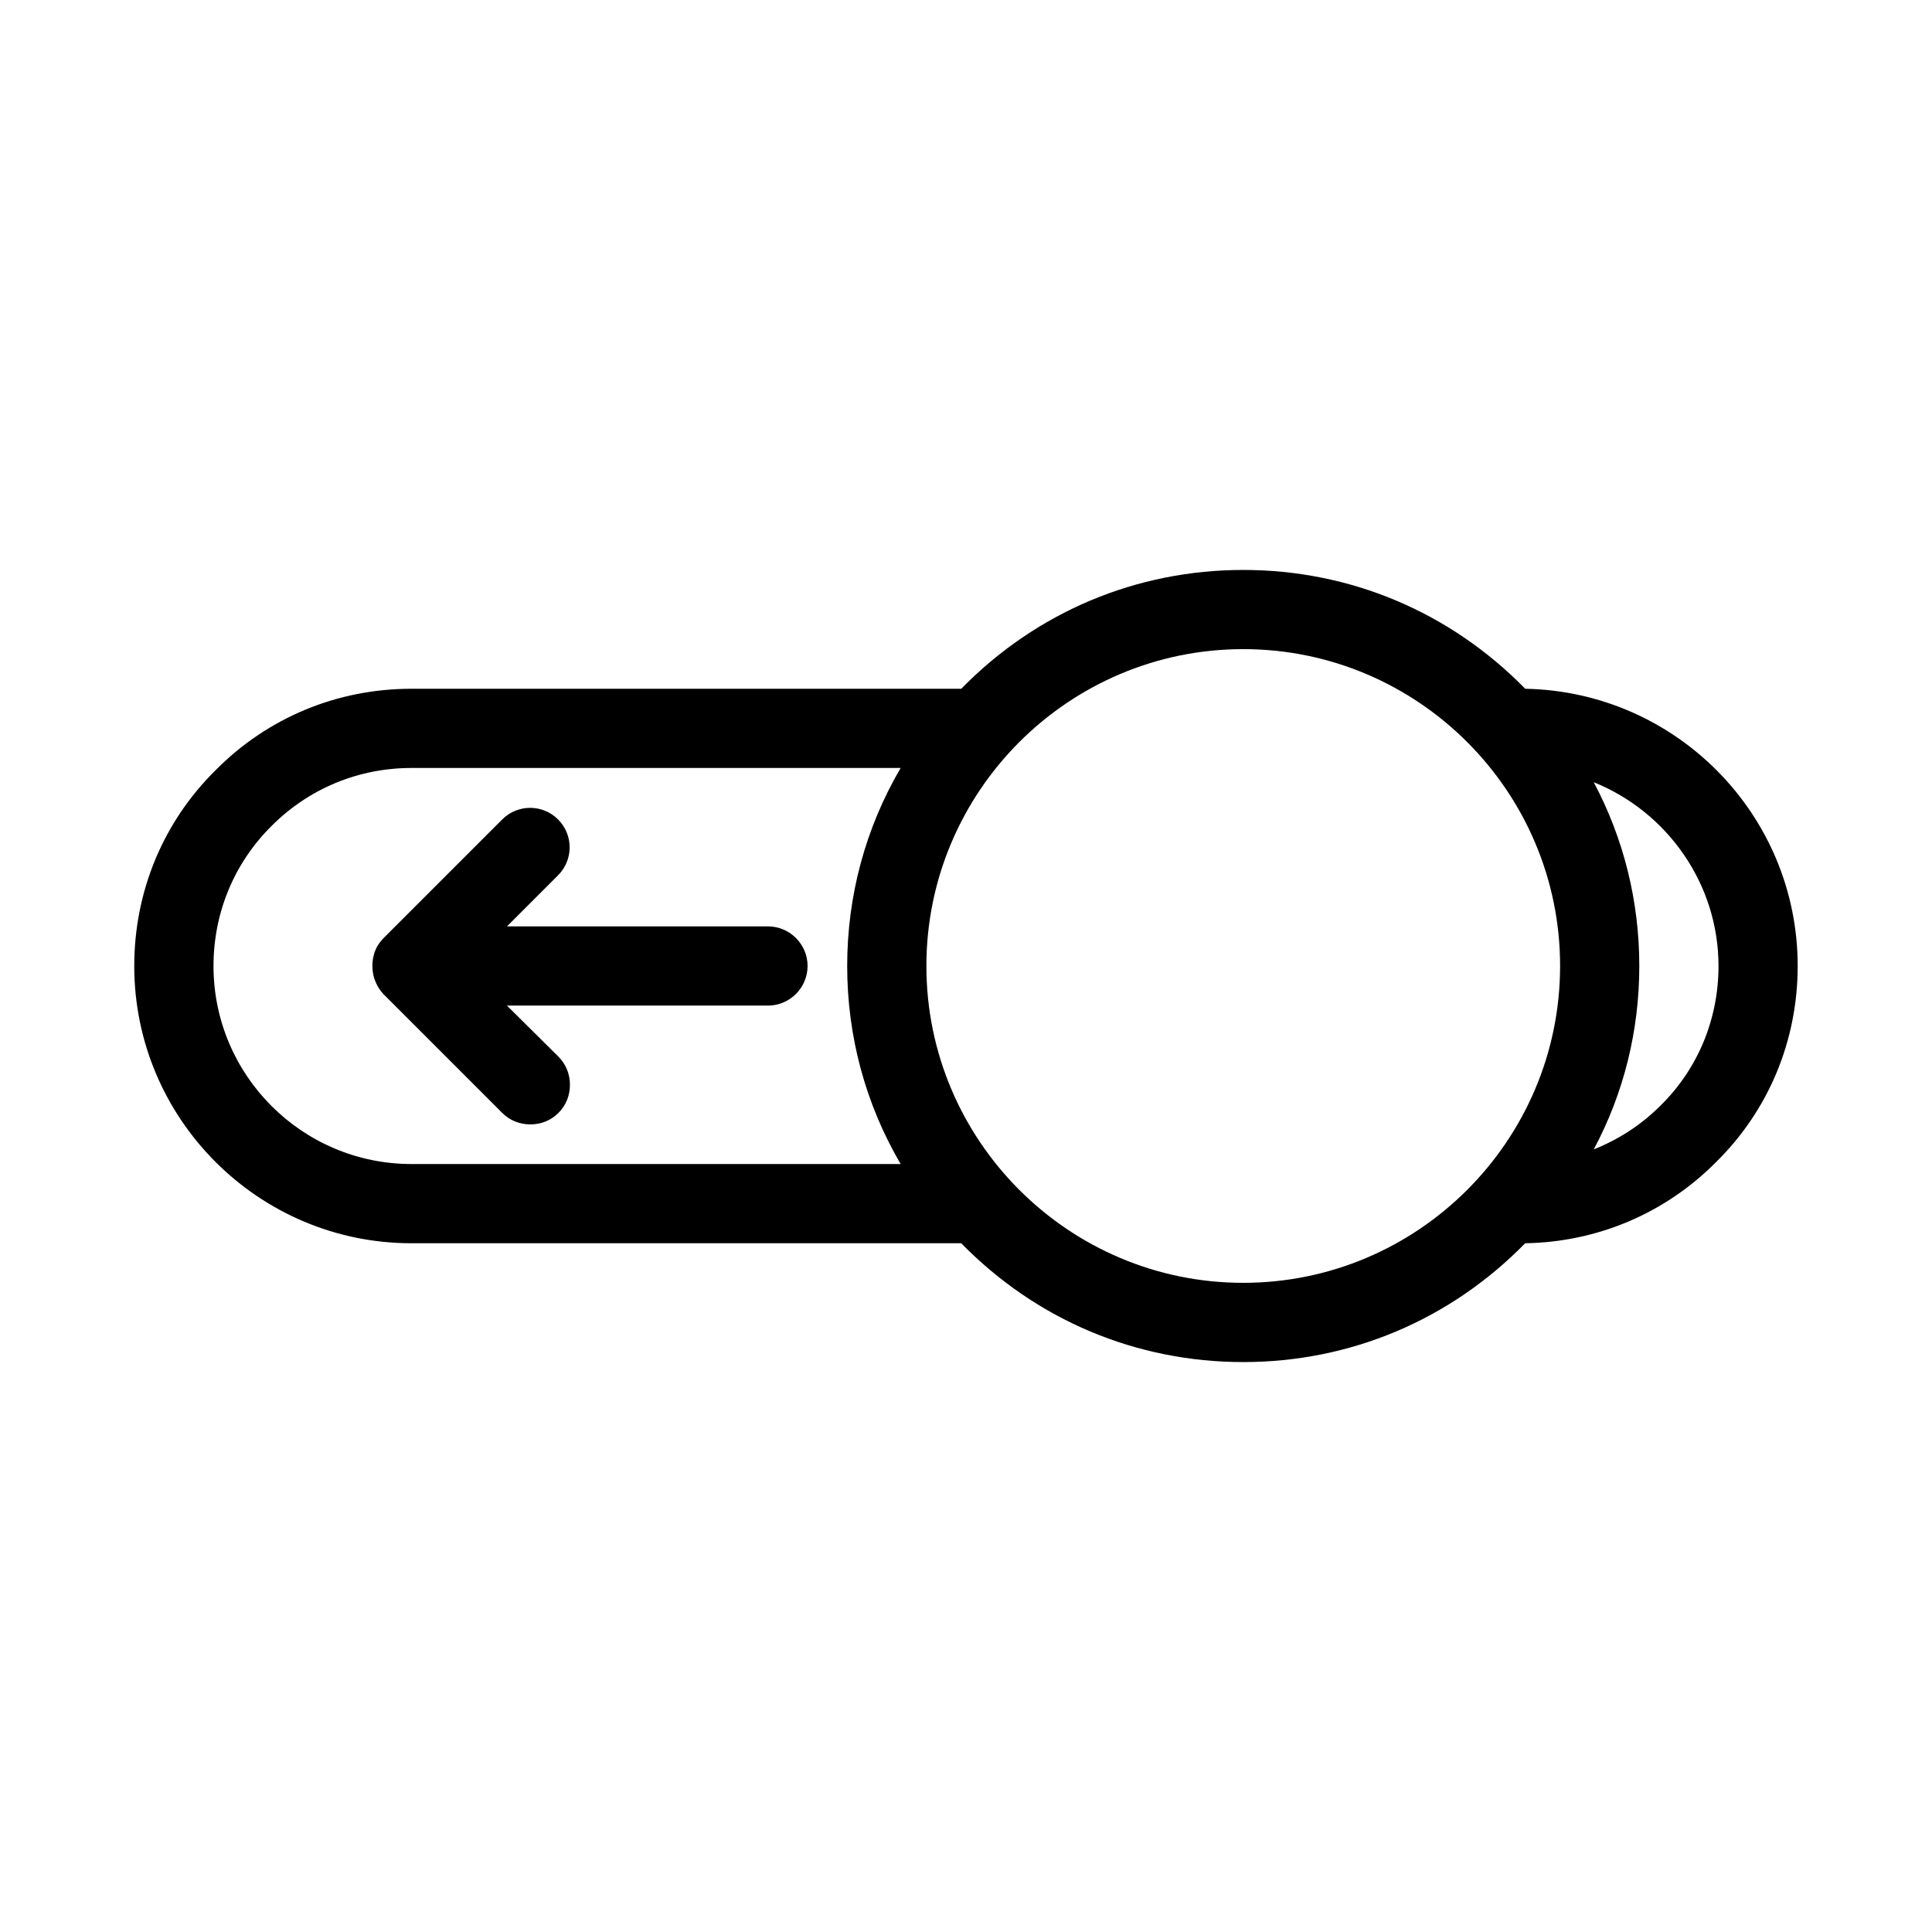 <?xml version="1.0" encoding="UTF-8"?>
<!-- Uploaded to: ICON Repo, www.svgrepo.com, Generator: ICON Repo Mixer Tools -->
<svg fill="#000000" width="800px" height="800px" version="1.1" viewBox="144 144 512 512" xmlns="http://www.w3.org/2000/svg">
 <g>
  <path d="m548.2 326.53c-19.941-20.363-46.391-31.488-74.73-31.488s-54.789 11.125-74.73 31.488h-145.69c-19.734 0-38.102 7.66-51.852 21.516-13.961 13.75-21.621 32.223-21.621 51.957 0 40.516 32.957 73.473 73.473 73.473h145.68c19.941 20.363 46.391 31.488 74.73 31.488s54.789-11.125 74.73-31.488c19.207-0.316 37.156-7.977 50.59-21.516 13.965-13.754 21.625-32.227 21.625-51.957 0-40.098-32.223-72.738-72.211-73.473zm-165.52 125.95h-129.62c-28.969 0-52.48-23.512-52.48-52.48 0-14.066 5.457-27.289 15.43-37.156 9.867-9.867 22.984-15.324 37.051-15.324h129.62c-9.34 15.953-14.168 33.902-14.168 52.48s4.828 36.523 14.168 52.48zm90.793 31.484c-46.289 0-83.969-37.68-83.969-83.969 0-46.289 37.68-83.969 83.969-83.969 46.289 0 83.969 37.68 83.969 83.969-0.004 46.289-37.684 83.969-83.969 83.969zm110.52-46.914c-5.039 5.039-11.02 8.922-17.633 11.547 7.977-14.906 12.07-31.492 12.07-48.598 0-17.109-4.094-33.691-12.07-48.703 19.523 7.871 33.062 26.977 33.062 48.703 0 14.062-5.457 27.289-15.43 37.051z"/>
  <path d="m347.52 389.5h-69.168l13.539-13.539c4.094-4.094 4.094-10.707 0-14.801s-10.707-4.094-14.801 0l-31.488 31.488c-0.734 0.734-1.363 1.68-1.785 2.414l-0.418 0.945c-0.629 1.68-0.84 3.465-0.629 5.352l0.211 1.258c0.523 1.891 1.363 3.465 2.625 4.828l31.488 31.488c1.992 1.996 4.613 3.047 7.449 3.047 2.832 0 5.457-1.051 7.453-3.043 1.992-1.996 3.043-4.621 3.043-7.453s-1.051-5.457-3.043-7.453l-13.648-13.539h69.172c5.773 0 10.496-4.723 10.496-10.496s-4.723-10.496-10.496-10.496z"/>
 </g>
</svg>